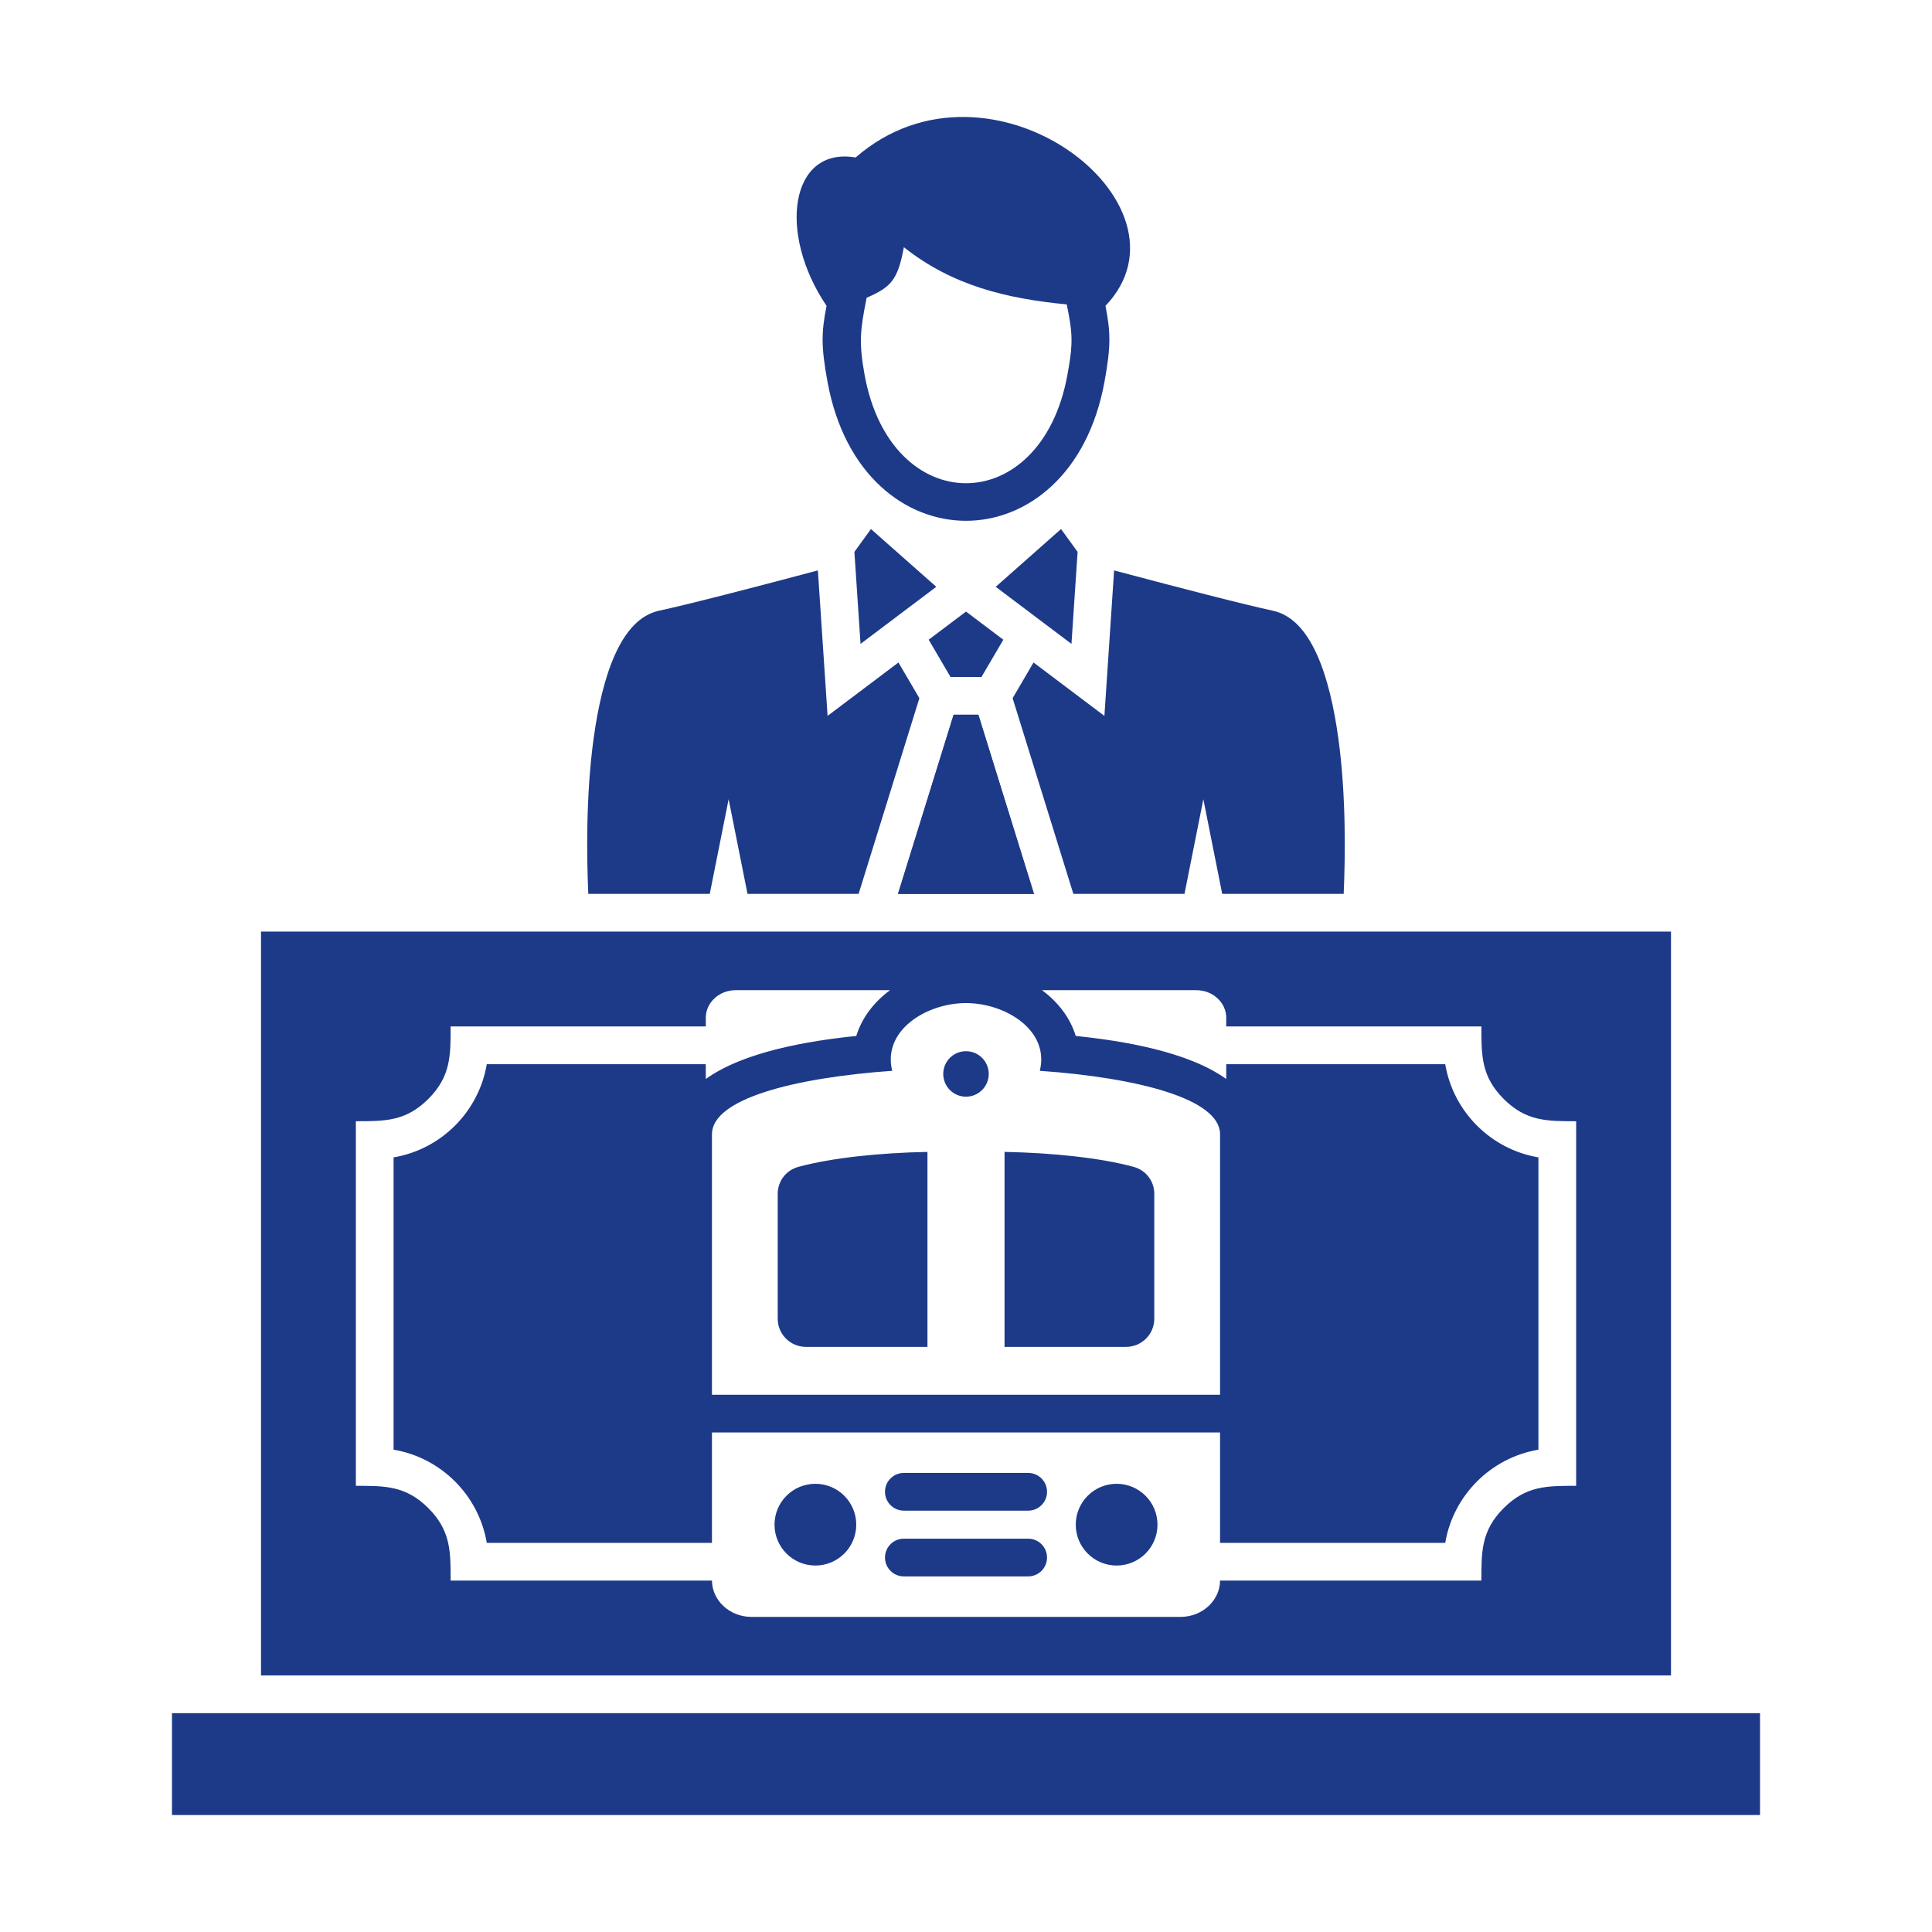 <svg xmlns="http://www.w3.org/2000/svg" xmlns:xlink="http://www.w3.org/1999/xlink" xmlns:svgjs="http://svgjs.dev/svgjs" clip-rule="evenodd" fill-rule="evenodd" height="300" image-rendering="optimizeQuality" shape-rendering="geometricPrecision" text-rendering="geometricPrecision" viewBox="0 0 173.397 173.397" width="300"><g width="100%" height="100%" transform="matrix(1,0,0,1,0,0)"><g id="Layer_x0020_1"><g id="_218841520"><g><path id="_218843176" d="m84.031 52.666-5.863-5.185-1.486 2.05.551 8.258z" fill="#1d3a89" fill-opacity="1" data-original-color="#000000ff" stroke="none" stroke-opacity="1"></path><path id="_218843440" d="m96.164 57.789.551-8.258-1.486-2.05-5.863 5.185z" fill="#1d3a89" fill-opacity="1" data-original-color="#000000ff" stroke="none" stroke-opacity="1"></path><path id="_218843248" d="m92.799 80.225-4.992-16.078h-2.218l-4.992 16.078z" fill="#1d3a89" fill-opacity="1" data-original-color="#000000ff" stroke="none" stroke-opacity="1"></path><path id="_218843368" d="m92.799 80.225-4.992-16.078h-2.218l-4.992 16.078z" fill="#1d3a89" fill-opacity="1" data-original-color="#000000ff" stroke="none" stroke-opacity="1"></path><path id="_218842240" d="m82.514 62.662-1.878-3.204-6.36 4.793-.871-13.056c-3.332.886-6.097 1.609-8.295 2.17-2.702.69-4.689 1.172-5.963 1.447-3.442.743-5.096 5.856-5.867 11.448-.707 5.131-.627 10.638-.481 13.964h10.903l1.693-8.494 1.693 8.494h9.973z" fill="#1d3a89" fill-opacity="1" data-original-color="#000000ff" stroke="none" stroke-opacity="1"></path><path id="_218842624" d="m114.249 54.813c-1.273-.275-3.261-.757-5.963-1.447-2.198-.561-4.963-1.285-8.295-2.17l-.871 13.056-6.36-4.793-1.878 3.204 5.452 17.563h9.973l1.693-8.494 1.693 8.494h10.903c.145-3.326.226-8.833-.481-13.964-.771-5.592-2.426-10.706-5.867-11.448z" fill="#1d3a89" fill-opacity="1" data-original-color="#000000ff" stroke="none" stroke-opacity="1"></path><path id="_218842600" d="m90.049 57.414-3.35-2.525-3.35 2.525 1.961 3.346h2.777z" fill="#1d3a89" fill-opacity="1" data-original-color="#000000ff" stroke="none" stroke-opacity="1"></path></g><path id="_218842648" d="m15.435 153.757h142.527v9.142h-142.527z" fill="#1d3a89" fill-opacity="1" data-original-color="#000000ff" stroke="none" stroke-opacity="1"></path><path id="_218842360" d="m99.217 27.452c.47 2.387.49 3.64-.09 6.817-3.038 16.629-21.821 16.631-24.858 0-.58-3.176-.558-4.43-.086-6.818-4.443-6.58-3.237-14.318 2.61-13.317 12.061-10.508 31.136 4.192 22.424 13.317zm-18.096-5.264c-.553 2.997-1.184 3.588-3.341 4.538-.564 2.85-.722 3.959-.179 6.935 2.364 12.946 15.83 12.945 18.195-0.0.413-2.26.535-3.341.099-5.555l-.155-.786c-5.372-.519-10.244-1.665-14.618-5.133z" fill="#1d3a89" fill-opacity="1" data-original-color="#000000ff" stroke="none" stroke-opacity="1"></path><path id="_218841640" d="m23.426 150.37h126.546v-66.758h-126.546zm57.694-12.274c-.935 0-1.693.758-1.693 1.693s.758 1.693 1.693 1.693h11.158c.935 0 1.693-.758 1.693-1.693s-.758-1.693-1.693-1.693zm0-5.901c-.935 0-1.693.758-1.693 1.693s.758 1.693 1.693 1.693h11.158c.935 0 1.693-.758 1.693-1.693s-.758-1.693-1.693-1.693zm19.097.976c2.026 0 3.668 1.642 3.668 3.668s-1.642 3.668-3.668 3.668c-2.026 0-3.668-1.642-3.668-3.668s1.642-3.668 3.668-3.668zm-27.036 0c2.026 0 3.668 1.642 3.668 3.668s-1.642 3.668-3.668 3.668c-2.026 0-3.668-1.642-3.668-3.668s1.642-3.668 3.668-3.668zm-9.283-7.994v-23.379c0-3.173 7.367-5.07 16.176-5.693-.896-3.623 3.068-6.078 6.625-6.078s7.521 2.455 6.625 6.078c8.81.623 16.176 2.52 16.176 5.693v23.379zm26.26-4.295h10.911c1.393 0 2.528-1.132 2.528-2.52v-11.208c0-1.155-.75-2.131-1.868-2.433-2.991-.806-7.215-1.252-11.571-1.339zm-20.358-13.728v11.208c0 1.388 1.136 2.52 2.528 2.52h10.911v-17.499c-4.359.087-8.583.533-11.571 1.339-1.118.301-1.868 1.278-1.868 2.433zm16.897-12.809c-1.127 0-2.041.914-2.041 2.041s.914 2.041 2.041 2.041c1.128 0 2.043-.913 2.043-2.041s-.914-2.041-2.043-2.041zm-23.354 1.166h-19.655c-.359 2.133-1.383 4.045-2.851 5.513s-3.38 2.492-5.513 2.851v26.234c2.133.359 4.045 1.383 5.513 2.851s2.492 3.38 2.851 5.513h20.21v-9.908h45.602v9.908h20.21c.359-2.133 1.383-4.045 2.851-5.513s3.38-2.492 5.513-2.851v-26.234c-2.133-.359-4.045-1.383-5.513-2.851s-2.492-3.38-2.851-5.513h-19.655v1.328c-3.443-2.474-9.313-3.433-13.507-3.861-.504-1.656-1.604-3.053-3.027-4.109h13.857c1.472 0 2.677 1.115 2.677 2.477v.778h22.901c0 2.59-.025 4.48 2 6.505s3.915 2 6.505 2v32.725c-2.59 0-4.48-.025-6.505 2s-2 3.915-2 6.505h-23.456c-.012 1.792-1.6 3.256-3.539 3.256h-38.522c-1.94 0-3.527-1.463-3.539-3.256h-23.456c0-2.59.025-4.48-2-6.505s-3.915-2-6.505-2v-32.725c2.59 0 4.48.025 6.505-2s2-3.915 2-6.505h22.901v-.778c0-1.363 1.204-2.477 2.677-2.477h13.857c-1.422 1.057-2.522 2.453-3.027 4.109-4.194.427-10.064 1.386-13.507 3.861z" fill="#1d3a89" fill-opacity="1" data-original-color="#000000ff" stroke="none" stroke-opacity="1"></path></g></g></g></svg>